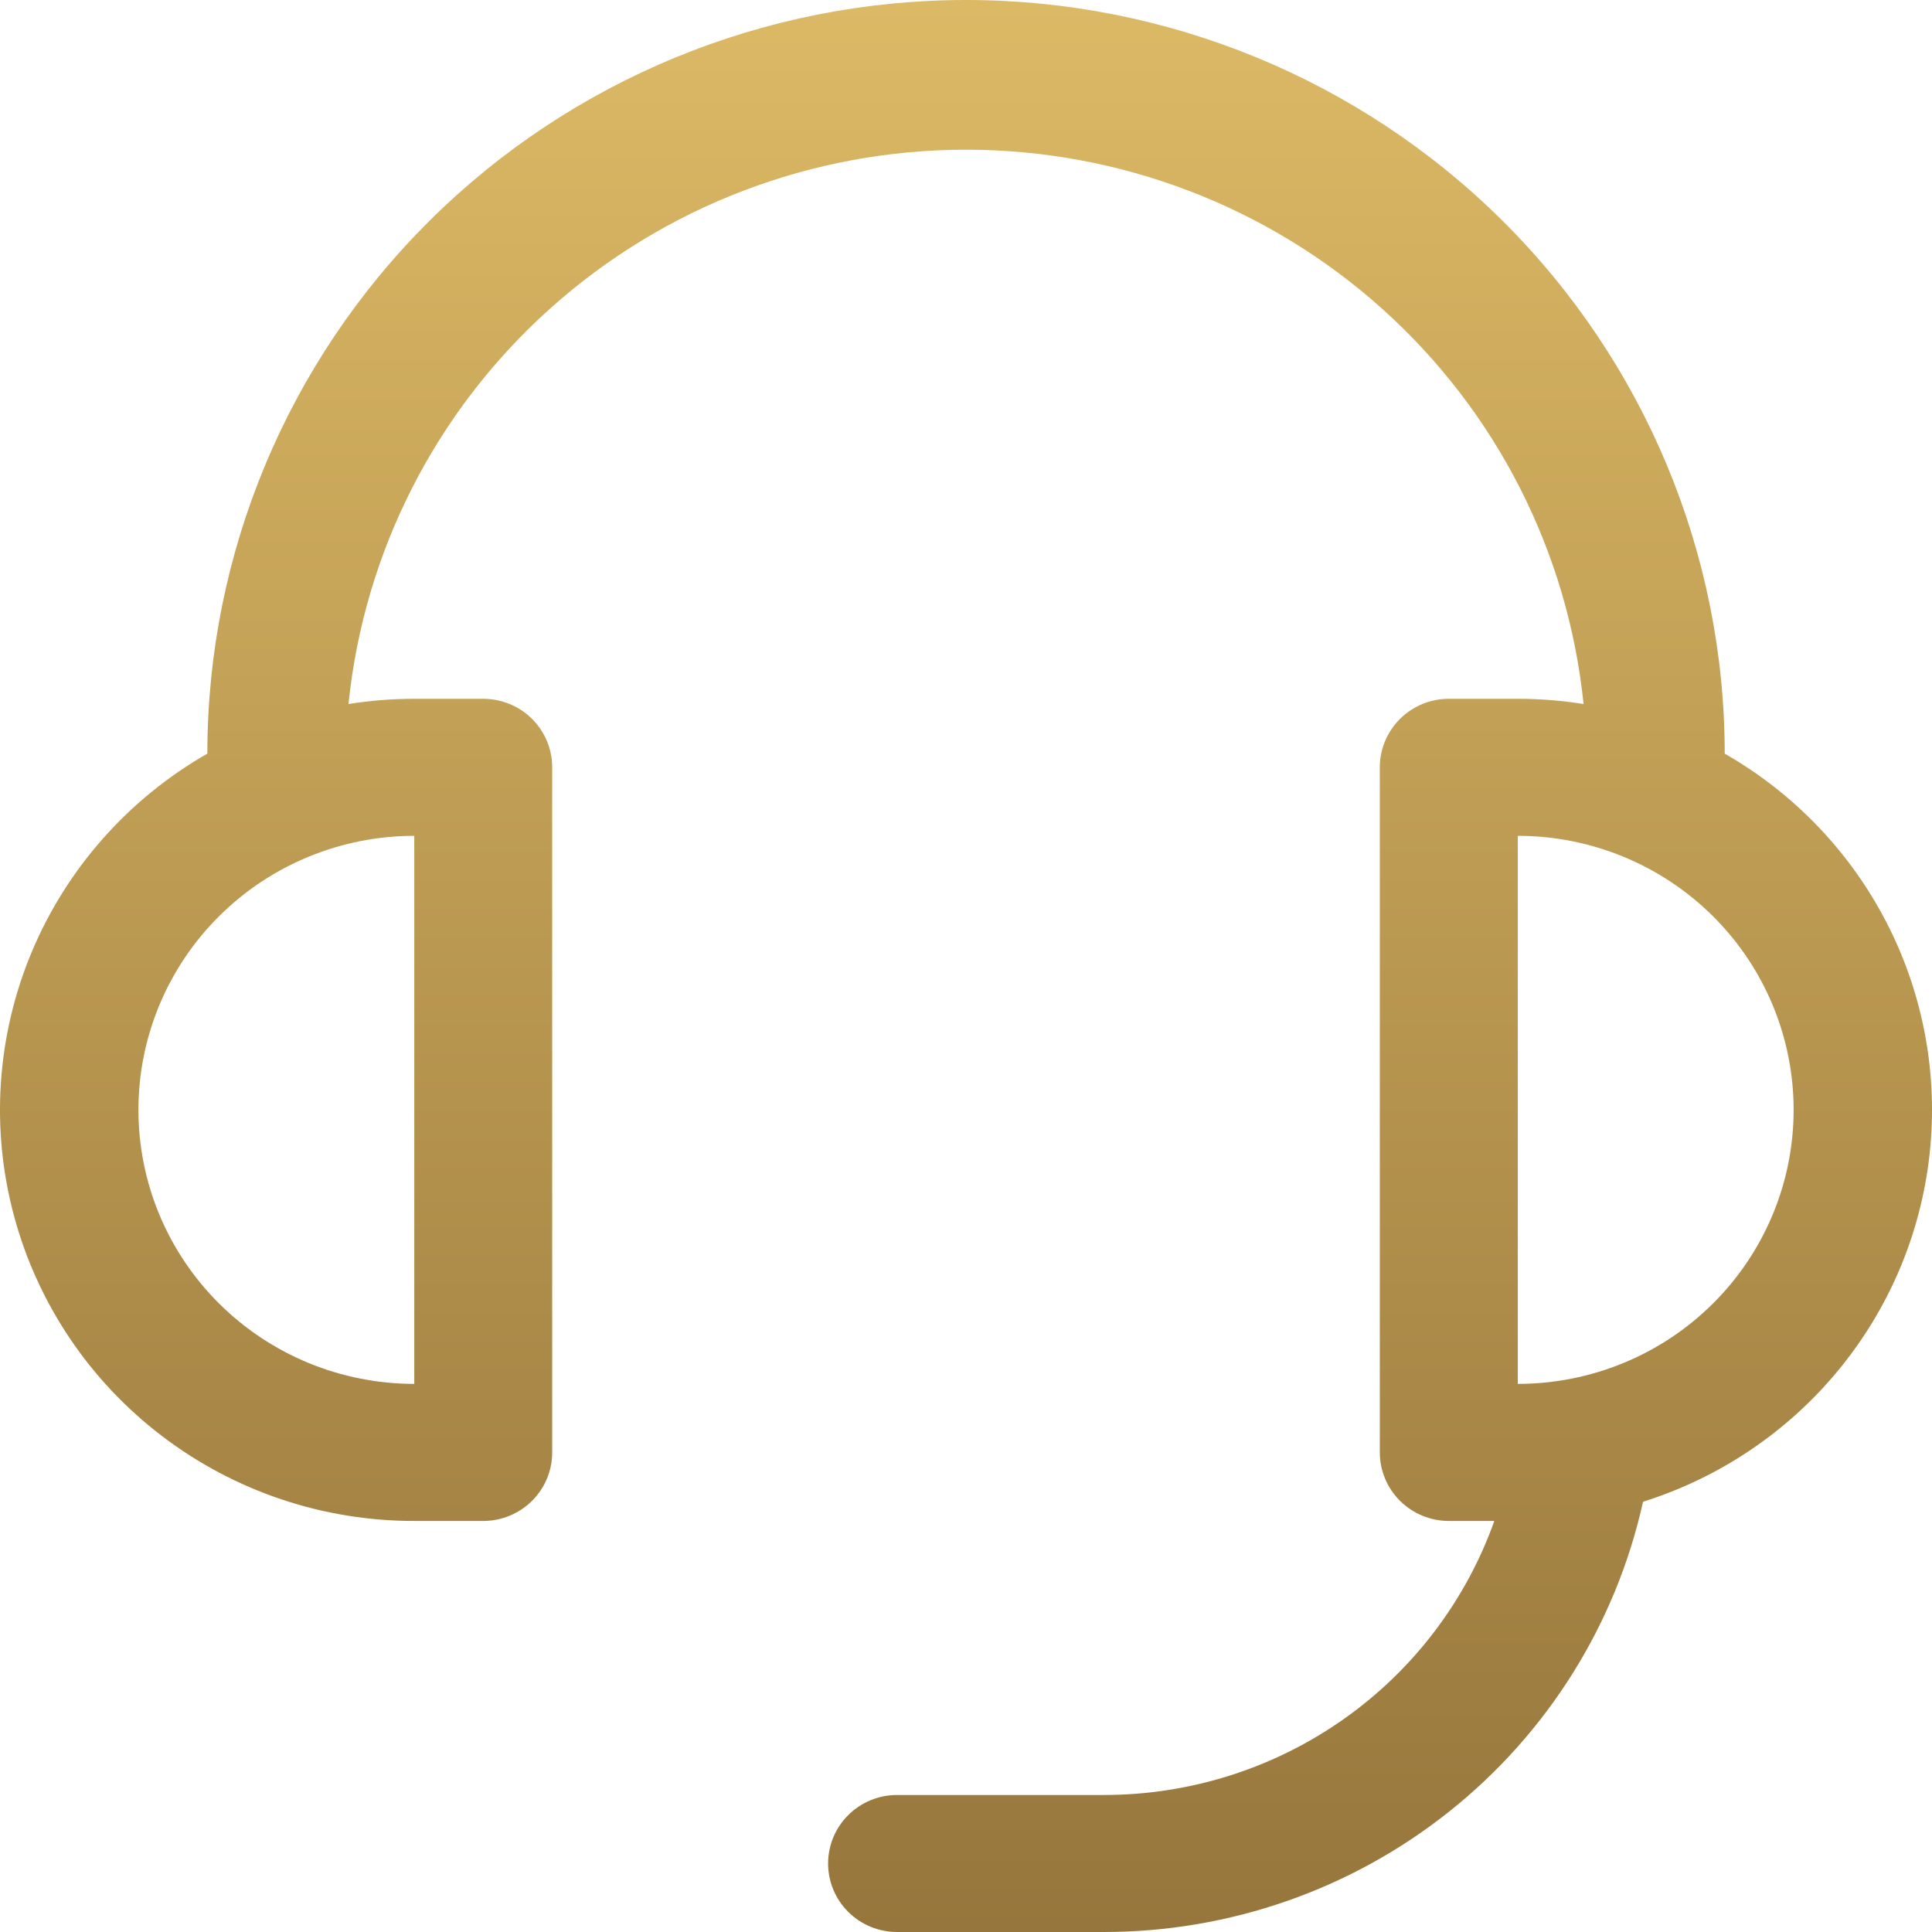 <svg xmlns="http://www.w3.org/2000/svg" width="37" height="37" viewBox="0 0 37 37" fill="none"><path d="M33.03 14.433C34.363 15.195 35.443 16.326 36.14 17.688C36.837 19.05 37.12 20.584 36.954 22.103C36.788 23.622 36.181 25.06 35.206 26.242C34.232 27.424 32.932 28.299 31.466 28.76C30.948 31.097 29.642 33.187 27.764 34.685C25.887 36.184 23.55 37 21.142 37H17.18C16.829 37 16.493 36.862 16.246 36.616C15.998 36.37 15.859 36.036 15.859 35.688C15.859 35.34 15.998 35.006 16.246 34.76C16.493 34.514 16.829 34.376 17.18 34.376H21.142C22.782 34.376 24.381 33.872 25.72 32.932C27.059 31.992 28.071 30.663 28.618 29.128H27.746C27.396 29.128 27.06 28.989 26.812 28.743C26.565 28.497 26.425 28.164 26.425 27.816V14.695C26.425 14.347 26.565 14.013 26.812 13.767C27.06 13.521 27.396 13.383 27.746 13.383H29.067C29.495 13.383 29.915 13.417 30.327 13.483C30.03 10.572 28.656 7.875 26.471 5.914C24.286 3.952 21.445 2.867 18.5 2.867C15.556 2.867 12.716 3.952 10.53 5.914C8.345 7.875 6.971 10.572 6.674 13.483C7.09 13.416 7.512 13.383 7.934 13.383H9.255C9.605 13.383 9.941 13.521 10.189 13.767C10.436 14.013 10.575 14.347 10.575 14.695V27.816C10.575 28.164 10.436 28.497 10.189 28.743C9.941 28.989 9.605 29.128 9.255 29.128H7.934C6.188 29.13 4.49 28.559 3.104 27.503C1.718 26.448 0.722 24.968 0.27 23.292C-0.182 21.617 -0.064 19.84 0.605 18.238C1.275 16.636 2.458 15.298 3.971 14.433C3.971 10.605 5.502 6.934 8.227 4.227C10.952 1.521 14.647 0 18.5 0C22.354 0 26.049 1.521 28.774 4.227C31.499 6.934 33.03 10.605 33.03 14.433ZM7.934 16.007C6.533 16.007 5.189 16.56 4.198 17.544C3.207 18.529 2.651 19.863 2.651 21.255C2.651 22.647 3.207 23.982 4.198 24.966C5.189 25.951 6.533 26.503 7.934 26.503V16.007ZM34.35 21.255C34.35 19.863 33.794 18.529 32.803 17.544C31.812 16.56 30.468 16.007 29.067 16.007V26.503C30.468 26.503 31.812 25.951 32.803 24.966C33.794 23.982 34.35 22.647 34.35 21.255Z" fill="url(#paint0_linear_9_350)"></path><defs><linearGradient id="paint0_linear_9_350" x1="18.5" y1="0" x2="18.5" y2="37" gradientUnits="userSpaceOnUse"><stop stop-color="#DCB965"></stop><stop offset="1" stop-color="#96763C"></stop></linearGradient></defs></svg>